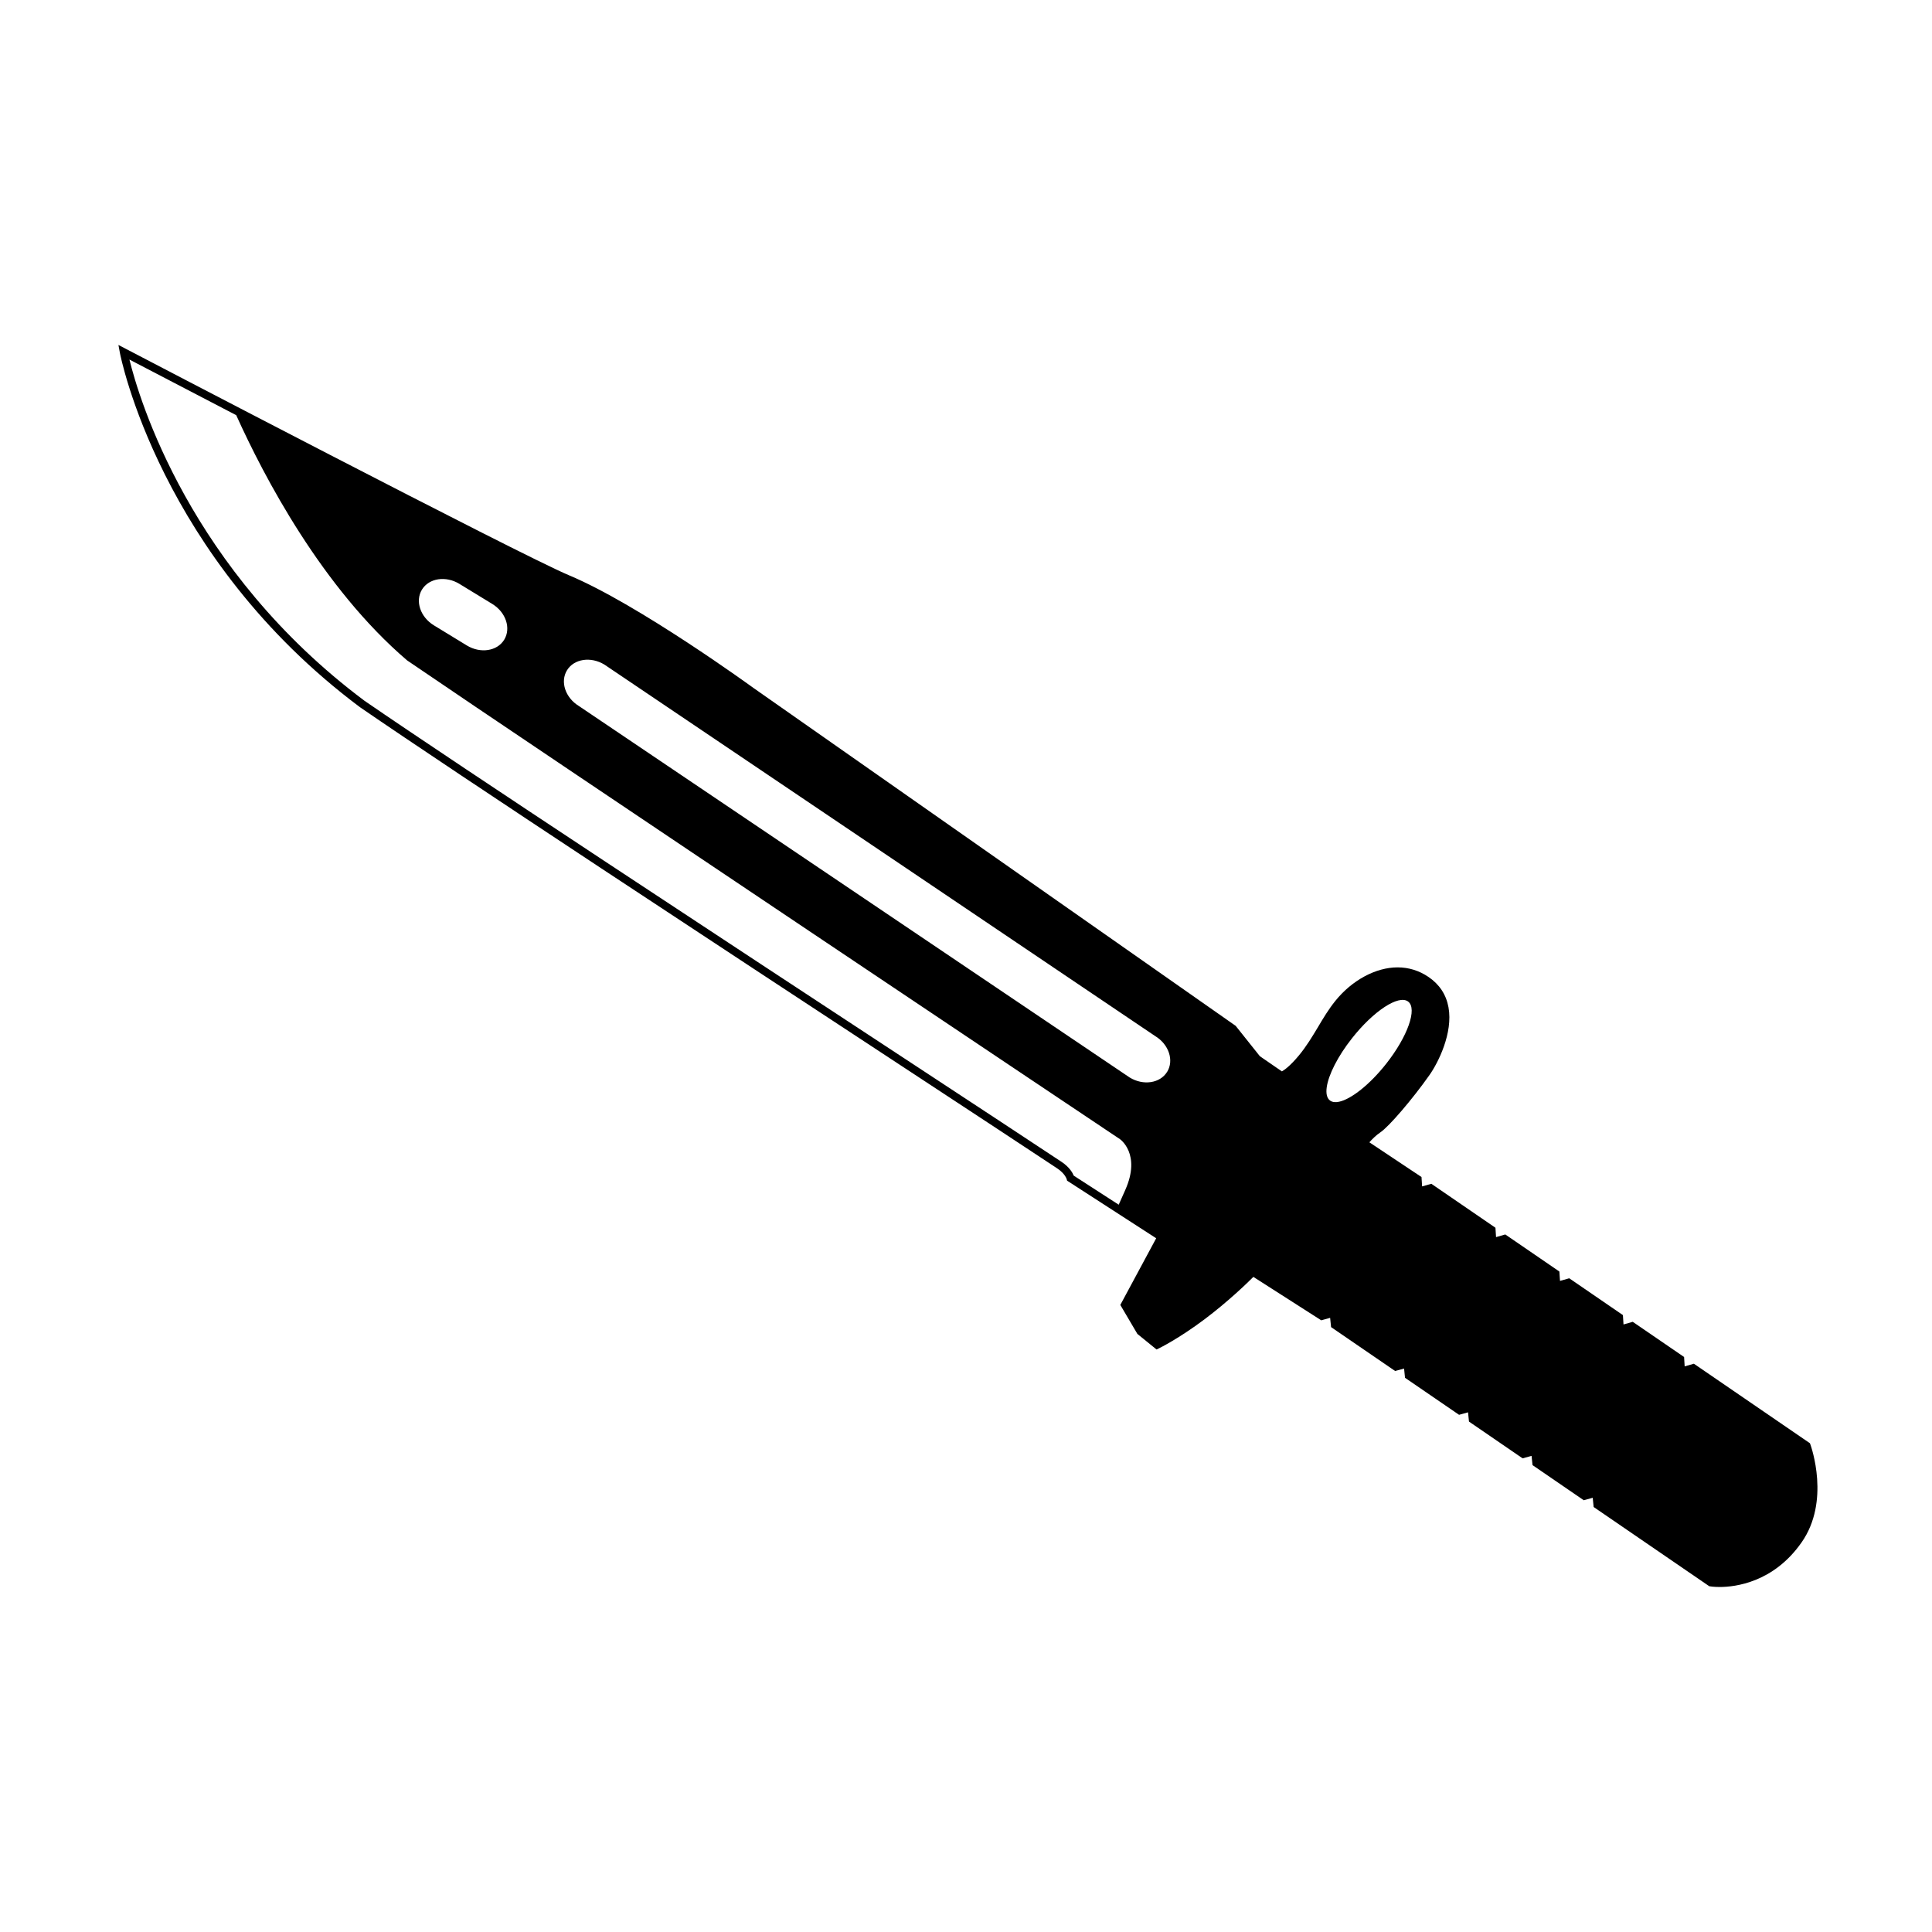<?xml version="1.0" encoding="UTF-8"?>
<!-- Uploaded to: SVG Repo, www.svgrepo.com, Generator: SVG Repo Mixer Tools -->
<svg fill="#000000" width="800px" height="800px" version="1.1" viewBox="144 144 512 512" xmlns="http://www.w3.org/2000/svg">
 <path d="m623.76 526.79-0.109-0.316-30.754-21.074-2.445 0.699-0.152-2.484-13.609-9.32-2.445 0.699-0.16-2.484-14.227-9.754-2.445 0.695-0.16-2.481-14.34-9.828-2.449 0.707-0.156-2.484-16.992-11.652-2.445 0.699-0.16-2.488-13.816-9.203c0.676-0.762 1.754-1.863 2.926-2.648 2.277-1.531 8.488-8.766 13.012-15.191 2.281-3.234 6.266-11.133 5.031-17.93-0.613-3.367-2.394-6.074-5.297-8.047-2.481-1.688-5.238-2.543-8.207-2.543-5.762 0-12.086 3.41-16.5 8.902-1.758 2.18-3.195 4.578-4.57 6.898-1.516 2.523-3.078 5.144-5.109 7.586-2.309 2.777-3.824 3.82-4.469 4.18l-5.836-4.019-6.418-8.051-127.8-89.551c-0.309-0.223-30.398-22.113-48.844-29.84-13.023-5.461-116.5-59.516-117.54-60.059l-1.891-0.988 0.387 2.102c0.102 0.539 10.531 54.195 63.621 93.891 26.082 17.941 96.793 64.383 143.59 95.113 19.254 12.645 34.465 22.641 41.215 27.129 2.039 1.359 2.481 2.801 2.488 2.848l0.105 0.387 23.609 15.262-9.508 17.668 4.523 7.684 5.082 4.125 0.598-0.289c0.211-0.105 5.281-2.586 12.082-7.688 6.246-4.695 11.297-9.578 12.977-11.262l17.984 11.504 2.359-0.648 0.25 2.453 16.973 11.629 2.371-0.648 0.25 2.449 14.324 9.812 2.379-0.66 0.25 2.453 14.211 9.742 2.371-0.656 0.258 2.453 13.578 9.309 2.371-0.656 0.25 2.449 30.637 20.992 0.227 0.035c0.047 0.012 0.992 0.168 2.543 0.168 4.035 0 14.227-1.152 21.676-11.789 7.695-10.93 2.566-25.379 2.352-25.988zm-367.93-226.55c1.867-3.031 6.301-3.707 9.914-1.508l8.711 5.32c3.613 2.203 5.023 6.449 3.16 9.488-1.863 3.031-6.297 3.707-9.91 1.508l-8.711-5.32c-3.617-2.207-5.027-6.449-3.164-9.488zm186.39 159.09c-0.699 1.562-1.27 2.836-1.75 3.93l-11.914-7.699c-0.301-0.734-1.133-2.258-3.211-3.641-6.758-4.492-21.965-14.484-41.23-27.141-46.785-30.723-117.48-77.156-143.51-95.059-46.375-34.676-59.77-80.102-62.305-90.434 4.367 2.281 15.059 7.859 28.301 14.738 7.352 16.297 22.758 45.727 45.289 64.988 36.086 24.641 188.91 126.88 188.91 126.88-0.004-0.004 5.664 3.883 1.418 13.438zm11.078-31.277c-1.867 3.027-6.301 3.703-9.914 1.5l-145.96-98.441c-3.613-2.207-5.027-6.449-3.16-9.488 1.863-3.031 6.297-3.703 9.91-1.5l145.97 98.453c3.613 2.191 5.023 6.445 3.16 9.477zm43.172 7.598c-0.836-0.629-1.109-1.875-0.871-3.527 0.457-3.266 2.891-8.156 6.691-12.969 5.707-7.246 12.367-11.609 14.871-9.738 2.504 1.863-0.102 9.25-5.812 16.496-4.367 5.535-9.297 9.387-12.488 10.062-0.977 0.215-1.797 0.113-2.391-0.324z"/>
</svg>